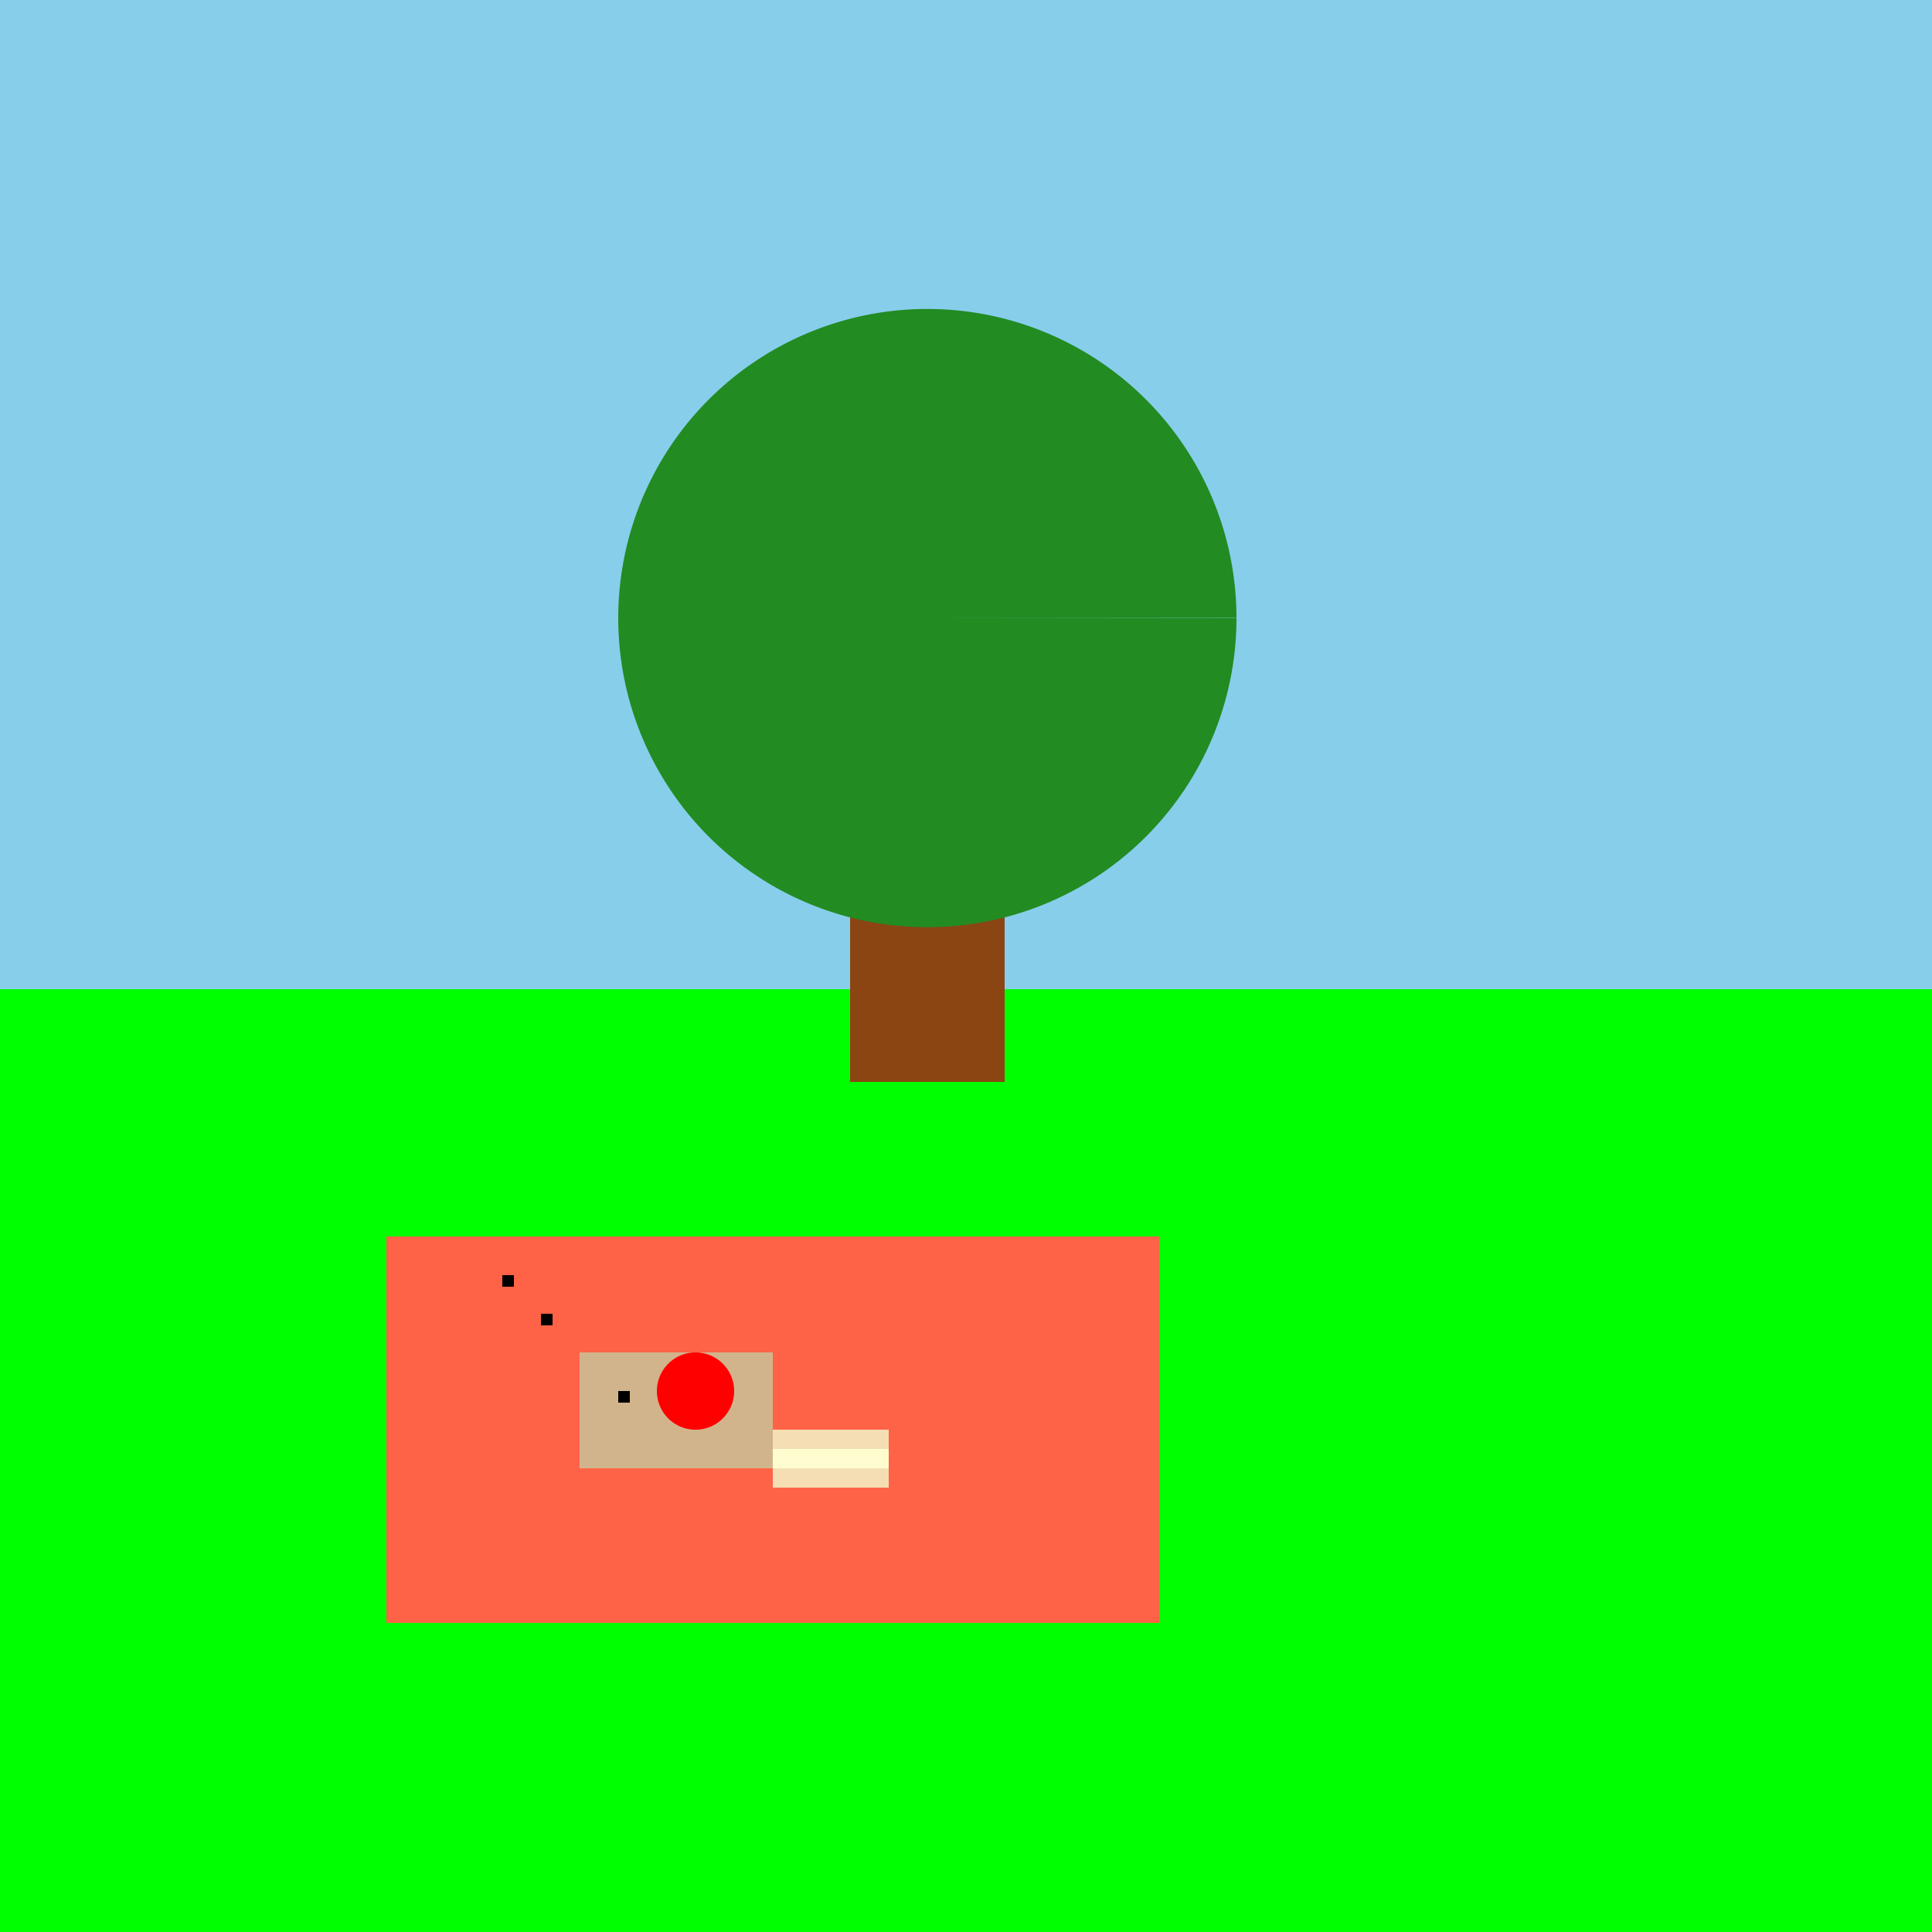 <!--

Generated by DrawGPT.
Free, open source, AI generated images in SVG, PNG, and HTML Canvas format.
https://drawgpt.ai

Created: 2024-01-21T21:46:35.580Z
Link: https://drawgpt.ai/prompt/156234/

-->
<svg xmlns="http://www.w3.org/2000/svg" xmlns:xlink="http://www.w3.org/1999/xlink" width="500" height="500"><rect width="100%" height="100%" fill="#333333" stroke="none"/><defs/><g><rect fill="#87CEEB" stroke="none" x="0" y="0" width="512" height="256"/><rect fill="#00FF00" stroke="none" x="0" y="256" width="512" height="256"/><rect fill="#8B4513" stroke="none" x="220" y="160" width="40" height="120"/><path fill="#228B22" stroke="none" paint-order="stroke fill markers" d=" M 240 160 L 320 160 A 80 80 0 1 1 320 159.92"/><rect fill="#FF6347" stroke="none" x="100" y="320" width="200" height="100"/><rect fill="#D2B48C" stroke="none" x="150" y="350" width="50" height="30"/><path fill="#FF0000" stroke="none" paint-order="stroke fill markers" d=" M 190 360 A 10 10 0 1 0 190 360.01"/><rect fill="#F5DEB3" stroke="none" x="200" y="370" width="30" height="15"/><rect fill="#FFFDD0" stroke="none" x="200" y="375" width="30" height="5"/><rect fill="#000000" stroke="none" x="130" y="330" width="3" height="3"/><rect fill="#000000" stroke="none" x="140" y="340" width="3" height="3"/><rect fill="#000000" stroke="none" x="160" y="360" width="3" height="3"/></g></svg>